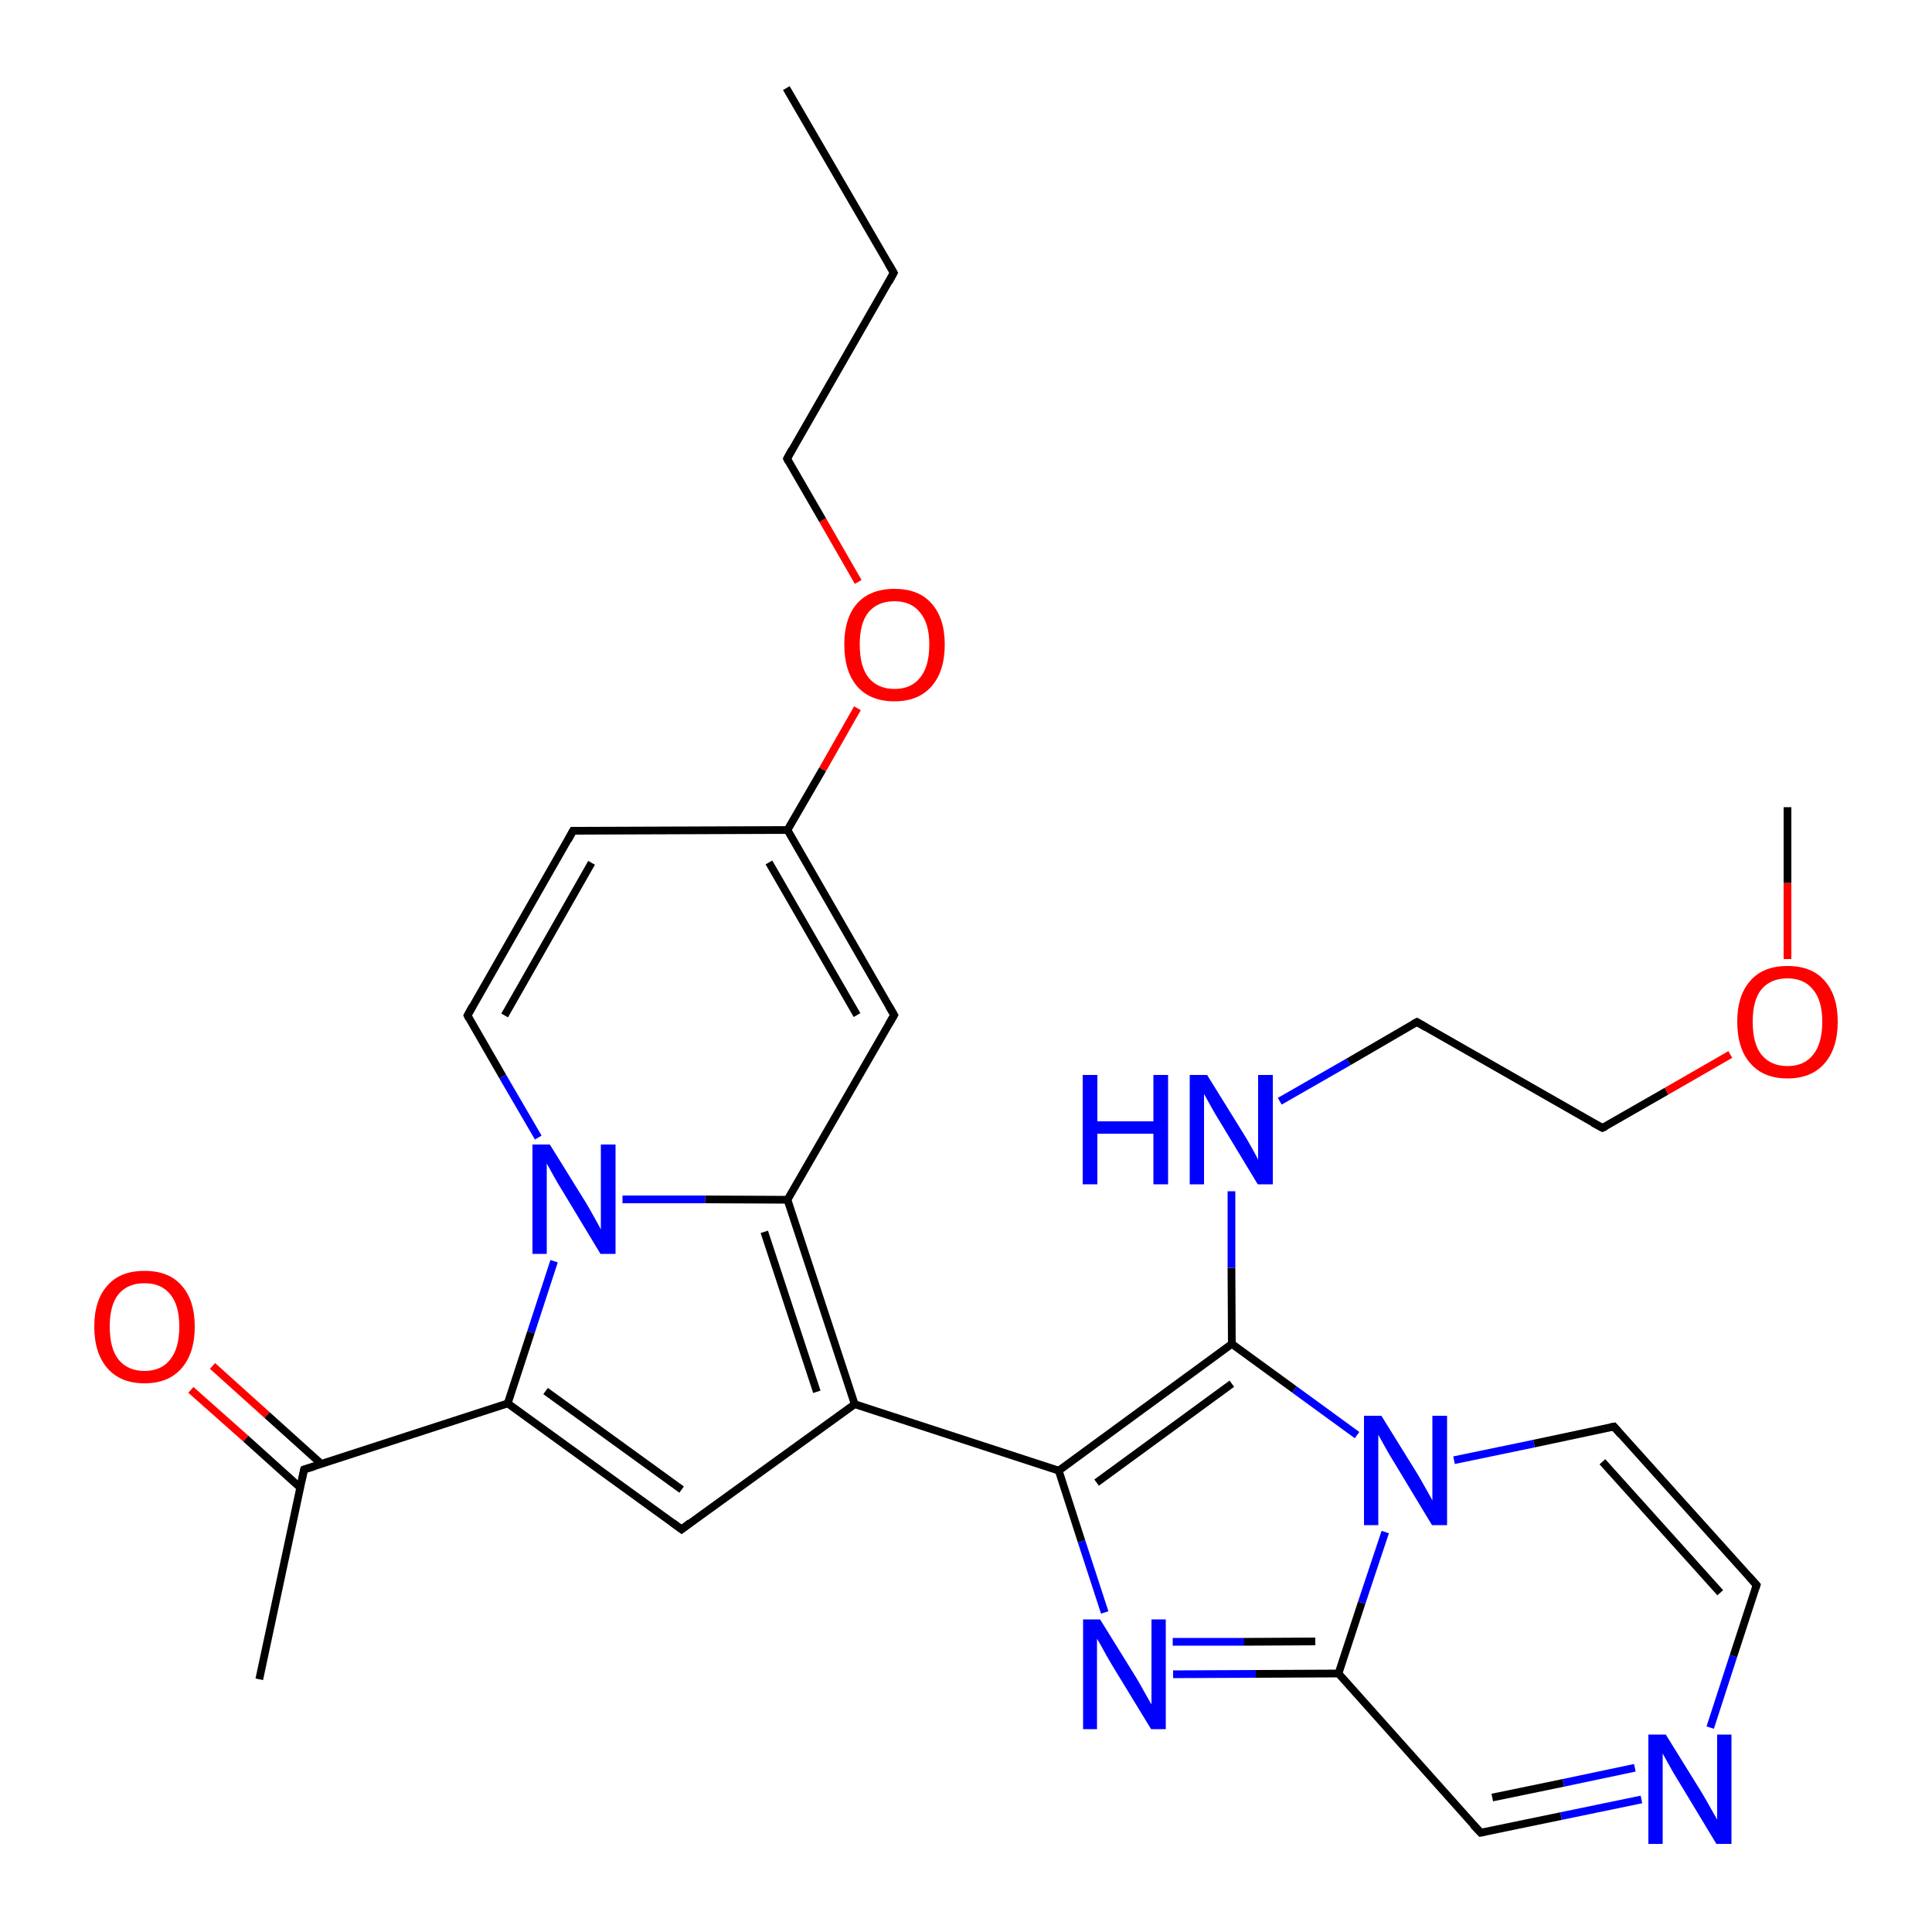 <?xml version='1.0' encoding='iso-8859-1'?>
<svg version='1.1' baseProfile='full'
              xmlns='http://www.w3.org/2000/svg'
                      xmlns:rdkit='http://www.rdkit.org/xml'
                      xmlns:xlink='http://www.w3.org/1999/xlink'
                  xml:space='preserve'
width='500px' height='500px' viewBox='0 0 500 500'>
<!-- END OF HEADER -->
<path class='bond-0 atom-1 atom-5' d='M 303.6,433.3 L 325.0,433.2' style='fill:none;fill-rule:evenodd;stroke:#0000FF;stroke-width:2.0px;stroke-linecap:butt;stroke-linejoin:miter;stroke-opacity:1' />
<path class='bond-0 atom-1 atom-5' d='M 325.0,433.2 L 346.4,433.1' style='fill:none;fill-rule:evenodd;stroke:#000000;stroke-width:2.0px;stroke-linecap:butt;stroke-linejoin:miter;stroke-opacity:1' />
<path class='bond-0 atom-1 atom-5' d='M 303.5,424.9 L 322.0,424.9' style='fill:none;fill-rule:evenodd;stroke:#0000FF;stroke-width:2.0px;stroke-linecap:butt;stroke-linejoin:miter;stroke-opacity:1' />
<path class='bond-0 atom-1 atom-5' d='M 322.0,424.9 L 340.4,424.8' style='fill:none;fill-rule:evenodd;stroke:#000000;stroke-width:2.0px;stroke-linecap:butt;stroke-linejoin:miter;stroke-opacity:1' />
<path class='bond-1 atom-4 atom-2' d='M 351.2,371.4 L 335.0,359.6' style='fill:none;fill-rule:evenodd;stroke:#0000FF;stroke-width:2.0px;stroke-linecap:butt;stroke-linejoin:miter;stroke-opacity:1' />
<path class='bond-1 atom-4 atom-2' d='M 335.0,359.6 L 318.8,347.8' style='fill:none;fill-rule:evenodd;stroke:#000000;stroke-width:2.0px;stroke-linecap:butt;stroke-linejoin:miter;stroke-opacity:1' />
<path class='bond-2 atom-2 atom-3' d='M 318.8,347.8 L 274.0,380.6' style='fill:none;fill-rule:evenodd;stroke:#000000;stroke-width:2.0px;stroke-linecap:butt;stroke-linejoin:miter;stroke-opacity:1' />
<path class='bond-2 atom-2 atom-3' d='M 318.8,358.1 L 283.8,383.7' style='fill:none;fill-rule:evenodd;stroke:#000000;stroke-width:2.0px;stroke-linecap:butt;stroke-linejoin:miter;stroke-opacity:1' />
<path class='bond-3 atom-3 atom-1' d='M 274.0,380.6 L 279.9,398.9' style='fill:none;fill-rule:evenodd;stroke:#000000;stroke-width:2.0px;stroke-linecap:butt;stroke-linejoin:miter;stroke-opacity:1' />
<path class='bond-3 atom-3 atom-1' d='M 279.9,398.9 L 285.9,417.3' style='fill:none;fill-rule:evenodd;stroke:#0000FF;stroke-width:2.0px;stroke-linecap:butt;stroke-linejoin:miter;stroke-opacity:1' />
<path class='bond-4 atom-4 atom-5' d='M 358.5,396.5 L 352.4,414.8' style='fill:none;fill-rule:evenodd;stroke:#0000FF;stroke-width:2.0px;stroke-linecap:butt;stroke-linejoin:miter;stroke-opacity:1' />
<path class='bond-4 atom-4 atom-5' d='M 352.4,414.8 L 346.4,433.1' style='fill:none;fill-rule:evenodd;stroke:#000000;stroke-width:2.0px;stroke-linecap:butt;stroke-linejoin:miter;stroke-opacity:1' />
<path class='bond-5 atom-5 atom-6' d='M 346.4,433.1 L 383.2,474.3' style='fill:none;fill-rule:evenodd;stroke:#000000;stroke-width:2.0px;stroke-linecap:butt;stroke-linejoin:miter;stroke-opacity:1' />
<path class='bond-6 atom-6 atom-7' d='M 383.2,474.3 L 404.0,470.0' style='fill:none;fill-rule:evenodd;stroke:#000000;stroke-width:2.0px;stroke-linecap:butt;stroke-linejoin:miter;stroke-opacity:1' />
<path class='bond-6 atom-6 atom-7' d='M 404.0,470.0 L 424.8,465.7' style='fill:none;fill-rule:evenodd;stroke:#0000FF;stroke-width:2.0px;stroke-linecap:butt;stroke-linejoin:miter;stroke-opacity:1' />
<path class='bond-6 atom-6 atom-7' d='M 386.2,465.2 L 404.6,461.4' style='fill:none;fill-rule:evenodd;stroke:#000000;stroke-width:2.0px;stroke-linecap:butt;stroke-linejoin:miter;stroke-opacity:1' />
<path class='bond-6 atom-6 atom-7' d='M 404.6,461.4 L 423.1,457.5' style='fill:none;fill-rule:evenodd;stroke:#0000FF;stroke-width:2.0px;stroke-linecap:butt;stroke-linejoin:miter;stroke-opacity:1' />
<path class='bond-7 atom-7 atom-8' d='M 442.6,447.1 L 448.6,428.6' style='fill:none;fill-rule:evenodd;stroke:#0000FF;stroke-width:2.0px;stroke-linecap:butt;stroke-linejoin:miter;stroke-opacity:1' />
<path class='bond-7 atom-7 atom-8' d='M 448.6,428.6 L 454.6,410.2' style='fill:none;fill-rule:evenodd;stroke:#000000;stroke-width:2.0px;stroke-linecap:butt;stroke-linejoin:miter;stroke-opacity:1' />
<path class='bond-8 atom-8 atom-9' d='M 454.6,410.2 L 417.7,369.2' style='fill:none;fill-rule:evenodd;stroke:#000000;stroke-width:2.0px;stroke-linecap:butt;stroke-linejoin:miter;stroke-opacity:1' />
<path class='bond-8 atom-8 atom-9' d='M 445.2,412.2 L 414.7,378.3' style='fill:none;fill-rule:evenodd;stroke:#000000;stroke-width:2.0px;stroke-linecap:butt;stroke-linejoin:miter;stroke-opacity:1' />
<path class='bond-9 atom-9 atom-4' d='M 417.7,369.2 L 397.0,373.6' style='fill:none;fill-rule:evenodd;stroke:#000000;stroke-width:2.0px;stroke-linecap:butt;stroke-linejoin:miter;stroke-opacity:1' />
<path class='bond-9 atom-9 atom-4' d='M 397.0,373.6 L 376.3,377.9' style='fill:none;fill-rule:evenodd;stroke:#0000FF;stroke-width:2.0px;stroke-linecap:butt;stroke-linejoin:miter;stroke-opacity:1' />
<path class='bond-10 atom-2 atom-10' d='M 318.8,347.8 L 318.7,328.1' style='fill:none;fill-rule:evenodd;stroke:#000000;stroke-width:2.0px;stroke-linecap:butt;stroke-linejoin:miter;stroke-opacity:1' />
<path class='bond-10 atom-2 atom-10' d='M 318.7,328.1 L 318.7,308.3' style='fill:none;fill-rule:evenodd;stroke:#0000FF;stroke-width:2.0px;stroke-linecap:butt;stroke-linejoin:miter;stroke-opacity:1' />
<path class='bond-11 atom-10 atom-11' d='M 331.2,285.0 L 349.0,274.8' style='fill:none;fill-rule:evenodd;stroke:#0000FF;stroke-width:2.0px;stroke-linecap:butt;stroke-linejoin:miter;stroke-opacity:1' />
<path class='bond-11 atom-10 atom-11' d='M 349.0,274.8 L 366.7,264.5' style='fill:none;fill-rule:evenodd;stroke:#000000;stroke-width:2.0px;stroke-linecap:butt;stroke-linejoin:miter;stroke-opacity:1' />
<path class='bond-12 atom-11 atom-12' d='M 366.7,264.5 L 414.7,291.9' style='fill:none;fill-rule:evenodd;stroke:#000000;stroke-width:2.0px;stroke-linecap:butt;stroke-linejoin:miter;stroke-opacity:1' />
<path class='bond-13 atom-12 atom-13' d='M 414.7,291.9 L 431.3,282.4' style='fill:none;fill-rule:evenodd;stroke:#000000;stroke-width:2.0px;stroke-linecap:butt;stroke-linejoin:miter;stroke-opacity:1' />
<path class='bond-13 atom-12 atom-13' d='M 431.3,282.4 L 447.8,272.9' style='fill:none;fill-rule:evenodd;stroke:#FF0000;stroke-width:2.0px;stroke-linecap:butt;stroke-linejoin:miter;stroke-opacity:1' />
<path class='bond-14 atom-13 atom-14' d='M 462.6,248.2 L 462.6,228.5' style='fill:none;fill-rule:evenodd;stroke:#FF0000;stroke-width:2.0px;stroke-linecap:butt;stroke-linejoin:miter;stroke-opacity:1' />
<path class='bond-14 atom-13 atom-14' d='M 462.6,228.5 L 462.6,208.9' style='fill:none;fill-rule:evenodd;stroke:#000000;stroke-width:2.0px;stroke-linecap:butt;stroke-linejoin:miter;stroke-opacity:1' />
<path class='bond-15 atom-3 atom-0' d='M 274.0,380.6 L 221.2,363.4' style='fill:none;fill-rule:evenodd;stroke:#000000;stroke-width:2.0px;stroke-linecap:butt;stroke-linejoin:miter;stroke-opacity:1' />
<path class='bond-16 atom-0 atom-18' d='M 221.2,363.4 L 203.8,310.5' style='fill:none;fill-rule:evenodd;stroke:#000000;stroke-width:2.0px;stroke-linecap:butt;stroke-linejoin:miter;stroke-opacity:1' />
<path class='bond-16 atom-0 atom-18' d='M 211.4,360.2 L 197.8,318.8' style='fill:none;fill-rule:evenodd;stroke:#000000;stroke-width:2.0px;stroke-linecap:butt;stroke-linejoin:miter;stroke-opacity:1' />
<path class='bond-17 atom-17 atom-15' d='M 143.4,326.4 L 137.4,344.8' style='fill:none;fill-rule:evenodd;stroke:#0000FF;stroke-width:2.0px;stroke-linecap:butt;stroke-linejoin:miter;stroke-opacity:1' />
<path class='bond-17 atom-17 atom-15' d='M 137.4,344.8 L 131.4,363.2' style='fill:none;fill-rule:evenodd;stroke:#000000;stroke-width:2.0px;stroke-linecap:butt;stroke-linejoin:miter;stroke-opacity:1' />
<path class='bond-18 atom-15 atom-16' d='M 131.4,363.2 L 176.4,395.8' style='fill:none;fill-rule:evenodd;stroke:#000000;stroke-width:2.0px;stroke-linecap:butt;stroke-linejoin:miter;stroke-opacity:1' />
<path class='bond-18 atom-15 atom-16' d='M 141.2,360.0 L 176.4,385.5' style='fill:none;fill-rule:evenodd;stroke:#000000;stroke-width:2.0px;stroke-linecap:butt;stroke-linejoin:miter;stroke-opacity:1' />
<path class='bond-19 atom-16 atom-0' d='M 176.4,395.8 L 221.2,363.4' style='fill:none;fill-rule:evenodd;stroke:#000000;stroke-width:2.0px;stroke-linecap:butt;stroke-linejoin:miter;stroke-opacity:1' />
<path class='bond-20 atom-17 atom-18' d='M 161.1,310.4 L 182.5,310.4' style='fill:none;fill-rule:evenodd;stroke:#0000FF;stroke-width:2.0px;stroke-linecap:butt;stroke-linejoin:miter;stroke-opacity:1' />
<path class='bond-20 atom-17 atom-18' d='M 182.5,310.4 L 203.8,310.5' style='fill:none;fill-rule:evenodd;stroke:#000000;stroke-width:2.0px;stroke-linecap:butt;stroke-linejoin:miter;stroke-opacity:1' />
<path class='bond-21 atom-18 atom-19' d='M 203.8,310.5 L 231.4,262.7' style='fill:none;fill-rule:evenodd;stroke:#000000;stroke-width:2.0px;stroke-linecap:butt;stroke-linejoin:miter;stroke-opacity:1' />
<path class='bond-22 atom-19 atom-20' d='M 231.4,262.7 L 203.8,214.8' style='fill:none;fill-rule:evenodd;stroke:#000000;stroke-width:2.0px;stroke-linecap:butt;stroke-linejoin:miter;stroke-opacity:1' />
<path class='bond-22 atom-19 atom-20' d='M 221.8,262.7 L 199.0,223.2' style='fill:none;fill-rule:evenodd;stroke:#000000;stroke-width:2.0px;stroke-linecap:butt;stroke-linejoin:miter;stroke-opacity:1' />
<path class='bond-23 atom-20 atom-21' d='M 203.8,214.8 L 148.3,215.0' style='fill:none;fill-rule:evenodd;stroke:#000000;stroke-width:2.0px;stroke-linecap:butt;stroke-linejoin:miter;stroke-opacity:1' />
<path class='bond-24 atom-21 atom-22' d='M 148.3,215.0 L 121.0,262.8' style='fill:none;fill-rule:evenodd;stroke:#000000;stroke-width:2.0px;stroke-linecap:butt;stroke-linejoin:miter;stroke-opacity:1' />
<path class='bond-24 atom-21 atom-22' d='M 153.1,223.3 L 130.6,262.8' style='fill:none;fill-rule:evenodd;stroke:#000000;stroke-width:2.0px;stroke-linecap:butt;stroke-linejoin:miter;stroke-opacity:1' />
<path class='bond-25 atom-22 atom-17' d='M 121.0,262.8 L 130.1,278.6' style='fill:none;fill-rule:evenodd;stroke:#000000;stroke-width:2.0px;stroke-linecap:butt;stroke-linejoin:miter;stroke-opacity:1' />
<path class='bond-25 atom-22 atom-17' d='M 130.1,278.6 L 139.3,294.4' style='fill:none;fill-rule:evenodd;stroke:#0000FF;stroke-width:2.0px;stroke-linecap:butt;stroke-linejoin:miter;stroke-opacity:1' />
<path class='bond-26 atom-15 atom-23' d='M 131.4,363.2 L 78.7,380.3' style='fill:none;fill-rule:evenodd;stroke:#000000;stroke-width:2.0px;stroke-linecap:butt;stroke-linejoin:miter;stroke-opacity:1' />
<path class='bond-27 atom-23 atom-24' d='M 83.2,378.9 L 69.1,366.2' style='fill:none;fill-rule:evenodd;stroke:#000000;stroke-width:2.0px;stroke-linecap:butt;stroke-linejoin:miter;stroke-opacity:1' />
<path class='bond-27 atom-23 atom-24' d='M 69.1,366.2 L 55.0,353.5' style='fill:none;fill-rule:evenodd;stroke:#FF0000;stroke-width:2.0px;stroke-linecap:butt;stroke-linejoin:miter;stroke-opacity:1' />
<path class='bond-27 atom-23 atom-24' d='M 77.7,385.0 L 63.6,372.3' style='fill:none;fill-rule:evenodd;stroke:#000000;stroke-width:2.0px;stroke-linecap:butt;stroke-linejoin:miter;stroke-opacity:1' />
<path class='bond-27 atom-23 atom-24' d='M 63.6,372.3 L 49.4,359.7' style='fill:none;fill-rule:evenodd;stroke:#FF0000;stroke-width:2.0px;stroke-linecap:butt;stroke-linejoin:miter;stroke-opacity:1' />
<path class='bond-28 atom-23 atom-25' d='M 78.7,380.3 L 67.1,434.6' style='fill:none;fill-rule:evenodd;stroke:#000000;stroke-width:2.0px;stroke-linecap:butt;stroke-linejoin:miter;stroke-opacity:1' />
<path class='bond-29 atom-20 atom-26' d='M 203.8,214.8 L 212.9,199.1' style='fill:none;fill-rule:evenodd;stroke:#000000;stroke-width:2.0px;stroke-linecap:butt;stroke-linejoin:miter;stroke-opacity:1' />
<path class='bond-29 atom-20 atom-26' d='M 212.9,199.1 L 221.9,183.3' style='fill:none;fill-rule:evenodd;stroke:#FF0000;stroke-width:2.0px;stroke-linecap:butt;stroke-linejoin:miter;stroke-opacity:1' />
<path class='bond-30 atom-26 atom-27' d='M 222.1,150.6 L 212.9,134.6' style='fill:none;fill-rule:evenodd;stroke:#FF0000;stroke-width:2.0px;stroke-linecap:butt;stroke-linejoin:miter;stroke-opacity:1' />
<path class='bond-30 atom-26 atom-27' d='M 212.9,134.6 L 203.7,118.7' style='fill:none;fill-rule:evenodd;stroke:#000000;stroke-width:2.0px;stroke-linecap:butt;stroke-linejoin:miter;stroke-opacity:1' />
<path class='bond-31 atom-27 atom-28' d='M 203.7,118.7 L 231.3,70.6' style='fill:none;fill-rule:evenodd;stroke:#000000;stroke-width:2.0px;stroke-linecap:butt;stroke-linejoin:miter;stroke-opacity:1' />
<path class='bond-32 atom-28 atom-29' d='M 231.3,70.6 L 203.5,22.8' style='fill:none;fill-rule:evenodd;stroke:#000000;stroke-width:2.0px;stroke-linecap:butt;stroke-linejoin:miter;stroke-opacity:1' />
<path d='M 381.3,472.3 L 383.2,474.3 L 384.2,474.1' style='fill:none;stroke:#000000;stroke-width:2.0px;stroke-linecap:butt;stroke-linejoin:miter;stroke-opacity:1;' />
<path d='M 454.3,411.1 L 454.6,410.2 L 452.7,408.1' style='fill:none;stroke:#000000;stroke-width:2.0px;stroke-linecap:butt;stroke-linejoin:miter;stroke-opacity:1;' />
<path d='M 419.5,371.3 L 417.7,369.2 L 416.6,369.4' style='fill:none;stroke:#000000;stroke-width:2.0px;stroke-linecap:butt;stroke-linejoin:miter;stroke-opacity:1;' />
<path d='M 365.8,265.0 L 366.7,264.5 L 369.1,265.9' style='fill:none;stroke:#000000;stroke-width:2.0px;stroke-linecap:butt;stroke-linejoin:miter;stroke-opacity:1;' />
<path d='M 412.3,290.6 L 414.7,291.9 L 415.6,291.5' style='fill:none;stroke:#000000;stroke-width:2.0px;stroke-linecap:butt;stroke-linejoin:miter;stroke-opacity:1;' />
<path d='M 174.1,394.1 L 176.4,395.8 L 178.6,394.1' style='fill:none;stroke:#000000;stroke-width:2.0px;stroke-linecap:butt;stroke-linejoin:miter;stroke-opacity:1;' />
<path d='M 230.0,265.1 L 231.4,262.7 L 230.0,260.3' style='fill:none;stroke:#000000;stroke-width:2.0px;stroke-linecap:butt;stroke-linejoin:miter;stroke-opacity:1;' />
<path d='M 151.1,215.0 L 148.3,215.0 L 147.0,217.4' style='fill:none;stroke:#000000;stroke-width:2.0px;stroke-linecap:butt;stroke-linejoin:miter;stroke-opacity:1;' />
<path d='M 122.3,260.4 L 121.0,262.8 L 121.4,263.6' style='fill:none;stroke:#000000;stroke-width:2.0px;stroke-linecap:butt;stroke-linejoin:miter;stroke-opacity:1;' />
<path d='M 81.3,379.5 L 78.7,380.3 L 78.1,383.1' style='fill:none;stroke:#000000;stroke-width:2.0px;stroke-linecap:butt;stroke-linejoin:miter;stroke-opacity:1;' />
<path d='M 204.1,119.5 L 203.7,118.7 L 205.0,116.3' style='fill:none;stroke:#000000;stroke-width:2.0px;stroke-linecap:butt;stroke-linejoin:miter;stroke-opacity:1;' />
<path d='M 230.0,73.0 L 231.3,70.6 L 229.9,68.2' style='fill:none;stroke:#000000;stroke-width:2.0px;stroke-linecap:butt;stroke-linejoin:miter;stroke-opacity:1;' />
<path class='atom-1' d='M 284.7 419.1
L 294.0 434.1
Q 294.9 435.6, 296.4 438.3
Q 297.9 441.0, 298.0 441.1
L 298.0 419.1
L 301.7 419.1
L 301.7 447.5
L 297.9 447.5
L 287.9 431.1
Q 286.7 429.1, 285.5 426.9
Q 284.3 424.7, 283.9 424.1
L 283.9 447.5
L 280.3 447.5
L 280.3 419.1
L 284.7 419.1
' fill='#0000FF'/>
<path class='atom-4' d='M 357.5 366.4
L 366.8 381.4
Q 367.7 382.9, 369.2 385.6
Q 370.7 388.2, 370.7 388.4
L 370.7 366.4
L 374.5 366.4
L 374.5 394.7
L 370.6 394.7
L 360.7 378.3
Q 359.5 376.4, 358.3 374.2
Q 357.1 372.0, 356.7 371.3
L 356.7 394.7
L 353.0 394.7
L 353.0 366.4
L 357.5 366.4
' fill='#0000FF'/>
<path class='atom-7' d='M 431.1 448.9
L 440.4 463.9
Q 441.3 465.4, 442.8 468.1
Q 444.3 470.7, 444.4 470.9
L 444.4 448.9
L 448.1 448.9
L 448.1 477.2
L 444.2 477.2
L 434.3 460.8
Q 433.1 458.9, 431.9 456.7
Q 430.7 454.5, 430.3 453.8
L 430.3 477.2
L 426.6 477.2
L 426.6 448.9
L 431.1 448.9
' fill='#0000FF'/>
<path class='atom-10' d='M 280.2 278.2
L 284.0 278.2
L 284.0 290.2
L 298.5 290.2
L 298.5 278.2
L 302.3 278.2
L 302.3 306.5
L 298.5 306.5
L 298.5 293.4
L 284.0 293.4
L 284.0 306.5
L 280.2 306.5
L 280.2 278.2
' fill='#0000FF'/>
<path class='atom-10' d='M 312.4 278.2
L 321.7 293.2
Q 322.6 294.6, 324.1 297.3
Q 325.6 300.0, 325.6 300.2
L 325.6 278.2
L 329.4 278.2
L 329.4 306.5
L 325.5 306.5
L 315.6 290.1
Q 314.4 288.2, 313.2 286.0
Q 312.0 283.8, 311.6 283.1
L 311.6 306.5
L 307.9 306.5
L 307.9 278.2
L 312.4 278.2
' fill='#0000FF'/>
<path class='atom-13' d='M 449.6 264.4
Q 449.6 257.6, 453.0 253.8
Q 456.3 250.0, 462.6 250.0
Q 468.9 250.0, 472.2 253.8
Q 475.6 257.6, 475.6 264.4
Q 475.6 271.3, 472.2 275.2
Q 468.8 279.1, 462.6 279.1
Q 456.4 279.1, 453.0 275.2
Q 449.6 271.4, 449.6 264.4
M 462.6 275.9
Q 466.9 275.9, 469.2 273.0
Q 471.6 270.1, 471.6 264.4
Q 471.6 258.9, 469.2 256.1
Q 466.9 253.2, 462.6 253.2
Q 458.3 253.2, 455.9 256.0
Q 453.6 258.8, 453.6 264.4
Q 453.6 270.2, 455.9 273.0
Q 458.3 275.9, 462.6 275.9
' fill='#FF0000'/>
<path class='atom-17' d='M 142.3 296.2
L 151.6 311.2
Q 152.5 312.7, 154.0 315.4
Q 155.5 318.1, 155.5 318.2
L 155.5 296.2
L 159.3 296.2
L 159.3 324.5
L 155.4 324.5
L 145.5 308.1
Q 144.3 306.2, 143.1 304.0
Q 141.9 301.8, 141.5 301.1
L 141.5 324.5
L 137.8 324.5
L 137.8 296.2
L 142.3 296.2
' fill='#0000FF'/>
<path class='atom-24' d='M 24.4 343.3
Q 24.4 336.5, 27.8 332.7
Q 31.1 328.9, 37.4 328.9
Q 43.7 328.9, 47.0 332.7
Q 50.4 336.5, 50.4 343.3
Q 50.4 350.2, 47.0 354.1
Q 43.6 358.0, 37.4 358.0
Q 31.2 358.0, 27.8 354.1
Q 24.4 350.2, 24.4 343.3
M 37.4 354.8
Q 41.7 354.8, 44.0 351.9
Q 46.4 349.0, 46.4 343.3
Q 46.4 337.7, 44.0 334.9
Q 41.7 332.1, 37.4 332.1
Q 33.1 332.1, 30.7 334.9
Q 28.4 337.7, 28.4 343.3
Q 28.4 349.0, 30.7 351.9
Q 33.1 354.8, 37.4 354.8
' fill='#FF0000'/>
<path class='atom-26' d='M 218.5 166.8
Q 218.5 160.0, 221.8 156.2
Q 225.2 152.4, 231.5 152.4
Q 237.8 152.4, 241.1 156.2
Q 244.5 160.0, 244.5 166.8
Q 244.5 173.7, 241.1 177.6
Q 237.7 181.5, 231.5 181.5
Q 225.2 181.5, 221.8 177.6
Q 218.5 173.7, 218.5 166.8
M 231.5 178.3
Q 235.8 178.3, 238.1 175.4
Q 240.5 172.5, 240.5 166.8
Q 240.5 161.3, 238.1 158.5
Q 235.8 155.6, 231.5 155.6
Q 227.2 155.6, 224.8 158.4
Q 222.5 161.2, 222.5 166.8
Q 222.5 172.5, 224.8 175.4
Q 227.2 178.3, 231.5 178.3
' fill='#FF0000'/>
</svg>
